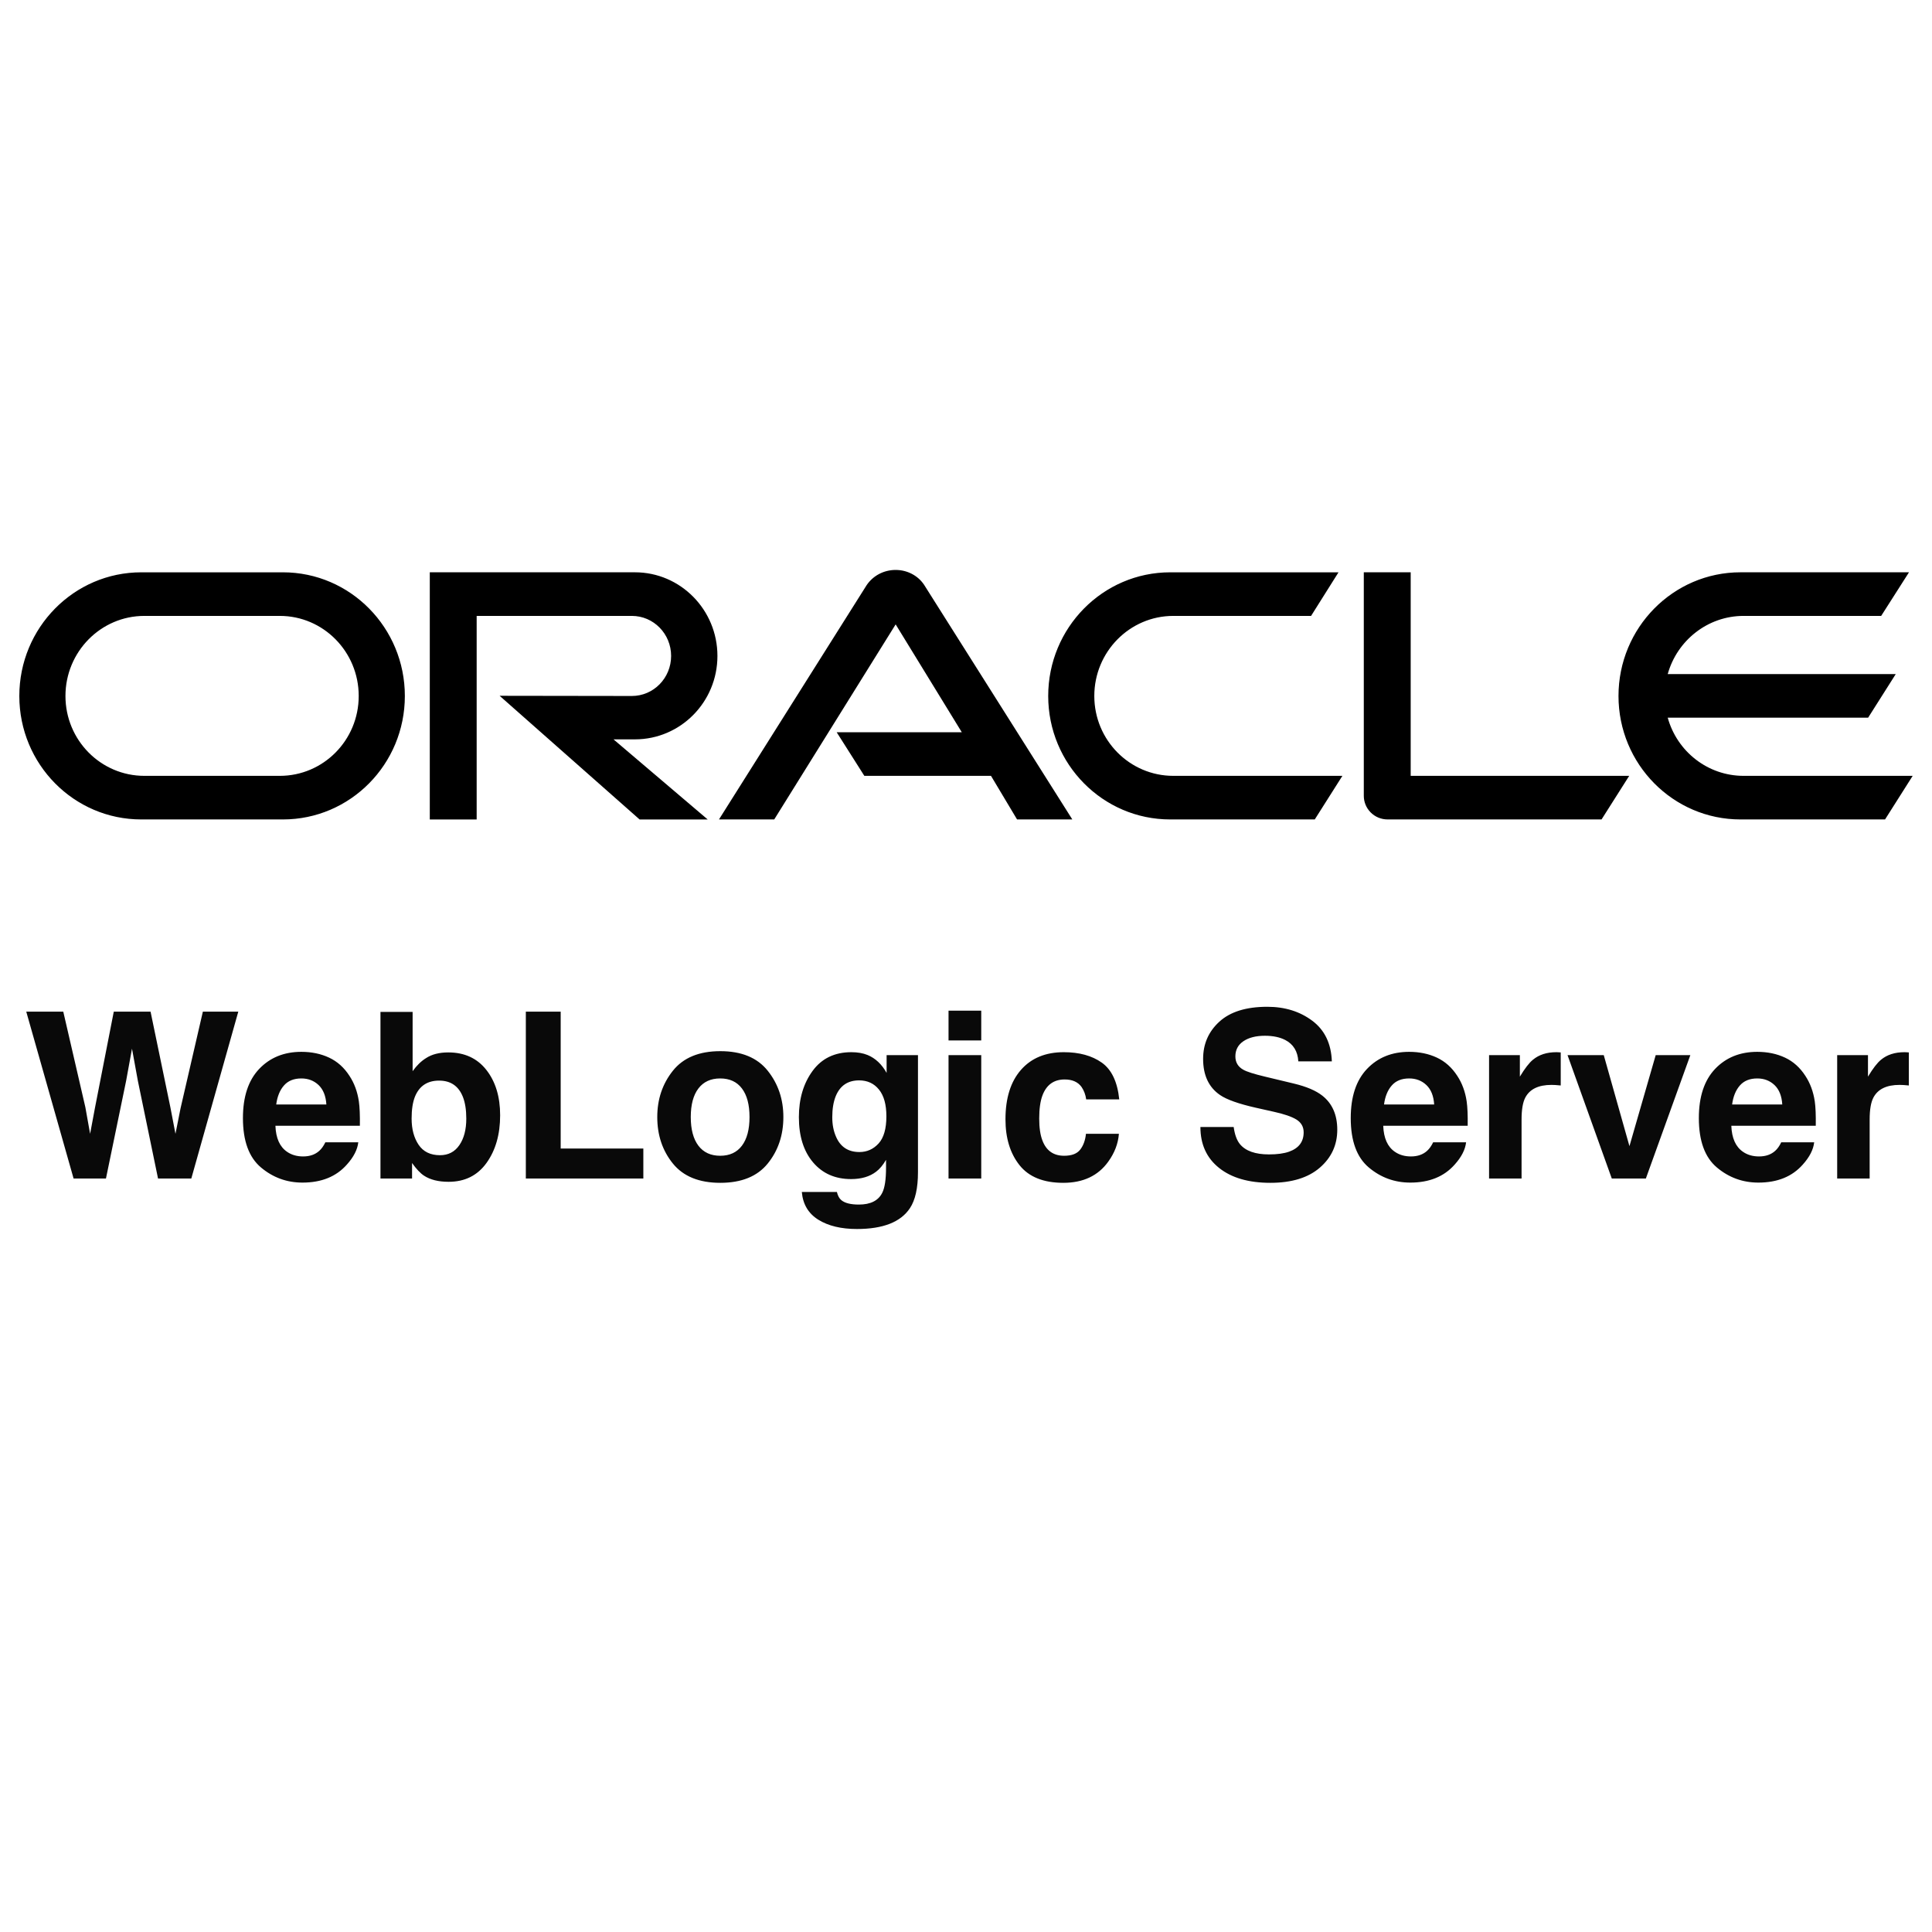 <?xml version="1.0" encoding="UTF-8"?>
<svg width="100px" height="100px" viewBox="0 0 100 100" version="1.1" xmlns="http://www.w3.org/2000/svg" xmlns:xlink="http://www.w3.org/1999/xlink">
    <!-- Generator: Sketch 63.1 (92452) - https://sketch.com -->
    <title>Weblogic server</title>
    <desc>Created with Sketch.</desc>
    <g id="Weblogic-server" stroke="none" stroke-width="1" fill="none" fill-rule="evenodd">
        <g id="logos-oracle" transform="translate(1, 29)" fill-rule="nonzero">
            <g id="Icon" transform="translate(0, 0.5)" fill="#000000">
                <path d="M42.307,8.402 L48.783,8.402 L45.359,2.818 L39.074,12.914 L36.214,12.914 L43.858,0.786 C44.191,0.296 44.744,-1.37866501e-15 45.359,-1.37866501e-15 C45.953,-1.37866501e-15 46.507,0.286 46.829,0.766 L54.503,12.914 L51.643,12.914 L50.294,10.658 L43.738,10.658 L42.307,8.402 L42.307,8.402 Z M72.017,10.658 L72.017,0.122 L69.59,0.122 L69.59,11.689 C69.59,12.006 69.711,12.312 69.942,12.547 C70.174,12.782 70.486,12.914 70.828,12.914 L81.896,12.914 L83.327,10.658 L72.017,10.658 L72.017,10.658 Z M31.864,8.769 C34.22,8.769 36.134,6.84 36.134,4.451 C36.134,2.062 34.22,0.122 31.864,0.122 L21.246,0.122 L21.246,12.915 L23.672,12.915 L23.672,2.379 L31.703,2.379 C32.831,2.379 33.737,3.308 33.737,4.451 C33.737,5.595 32.831,6.524 31.703,6.524 L24.86,6.514 L32.105,12.915 L35.63,12.915 L30.756,8.77 L31.864,8.77 L31.864,8.769 Z M6.311,12.914 C2.827,12.915 0,10.056 0,6.524 C0,2.991 2.827,0.123 6.311,0.123 L13.645,0.123 C17.13,0.123 19.955,2.991 19.955,6.524 C19.955,10.056 17.13,12.914 13.645,12.914 L6.311,12.914 Z M13.482,10.658 C15.739,10.658 17.567,8.81 17.567,6.523 C17.567,4.237 15.739,2.379 13.482,2.379 L6.473,2.379 C4.217,2.379 2.388,4.237 2.388,6.524 C2.388,8.81 4.217,10.658 6.473,10.658 L13.482,10.658 L13.482,10.658 Z M59.569,12.914 C56.085,12.914 53.255,10.056 53.255,6.524 C53.255,2.991 56.085,0.123 59.569,0.123 L68.281,0.123 L66.861,2.379 L59.73,2.379 C57.474,2.379 55.641,4.237 55.641,6.524 C55.641,8.81 57.474,10.658 59.73,10.658 L68.482,10.658 L67.052,12.914 L59.569,12.914 Z M89.249,10.658 C87.385,10.658 85.804,9.392 85.321,7.647 L95.694,7.647 L97.124,5.39 L85.321,5.39 C85.804,3.655 87.385,2.379 89.249,2.379 L96.369,2.379 L97.809,0.122 L89.087,0.122 C85.603,0.122 82.773,2.991 82.773,6.523 C82.773,10.056 85.603,12.914 89.087,12.914 L96.57,12.914 L98,10.658 L89.248,10.658 L89.249,10.658 Z" id="Icon-Shape"></path>
            </g>
            <rect id="ViewBox" x="0" y="0.5" width="98" height="13"></rect>
        </g>
        <path d="M5.484,61 L6.527,55.949 L6.832,54.279 L7.137,55.949 L8.18,61 L9.902,61 L12.334,52.363 L10.5,52.363 L9.346,57.361 L9.082,58.686 L8.818,57.309 L7.793,52.363 L5.889,52.363 L4.916,57.338 L4.664,58.686 L4.418,57.309 L3.275,52.363 L1.359,52.363 L3.809,61 L5.484,61 Z M15.656,61.211 C16.641,61.211 17.406,60.9 17.953,60.279 C18.305,59.889 18.502,59.504 18.545,59.125 L18.545,59.125 L16.84,59.125 C16.75,59.312 16.646,59.459 16.529,59.564 C16.314,59.76 16.035,59.857 15.691,59.857 C15.367,59.857 15.09,59.777 14.859,59.617 C14.48,59.359 14.279,58.91 14.256,58.27 L14.256,58.27 L18.627,58.27 C18.635,57.719 18.617,57.297 18.574,57.004 C18.5,56.504 18.338,56.064 18.088,55.686 C17.811,55.256 17.459,54.941 17.033,54.742 C16.607,54.543 16.129,54.443 15.598,54.443 C14.703,54.443 13.976,54.738 13.415,55.328 C12.854,55.918 12.574,56.766 12.574,57.871 C12.574,59.051 12.885,59.902 13.506,60.426 C14.127,60.949 14.844,61.211 15.656,61.211 Z M16.893,57.168 L14.297,57.168 C14.352,56.754 14.485,56.426 14.698,56.184 C14.911,55.941 15.211,55.82 15.598,55.82 C15.953,55.82 16.251,55.935 16.491,56.163 C16.731,56.392 16.865,56.727 16.893,57.168 L16.893,57.168 Z M23.221,61.17 C24.061,61.17 24.715,60.844 25.184,60.191 C25.652,59.539 25.887,58.717 25.887,57.725 C25.887,56.768 25.649,55.986 25.175,55.381 C24.7,54.775 24.043,54.473 23.203,54.473 C22.738,54.473 22.355,54.57 22.055,54.766 C21.801,54.922 21.568,55.148 21.357,55.445 L21.357,55.445 L21.357,52.375 L19.693,52.375 L19.693,61 L21.328,61 L21.328,60.197 C21.551,60.51 21.758,60.729 21.949,60.854 C22.27,61.064 22.693,61.17 23.221,61.17 Z M22.775,59.793 C22.279,59.793 21.91,59.613 21.668,59.254 C21.426,58.895 21.305,58.441 21.305,57.895 C21.305,57.43 21.363,57.051 21.48,56.758 C21.707,56.207 22.123,55.932 22.729,55.932 C23.326,55.932 23.736,56.213 23.959,56.775 C24.076,57.072 24.135,57.447 24.135,57.9 C24.135,58.467 24.016,58.924 23.777,59.271 C23.539,59.619 23.205,59.793 22.775,59.793 Z M33.299,61 L33.299,59.447 L29.021,59.447 L29.021,52.363 L27.217,52.363 L27.217,61 L33.299,61 Z M37.283,61.223 C38.381,61.223 39.199,60.89 39.738,60.224 C40.277,59.558 40.547,58.756 40.547,57.818 C40.547,56.896 40.277,56.098 39.738,55.422 C39.199,54.746 38.381,54.408 37.283,54.408 C36.186,54.408 35.367,54.746 34.828,55.422 C34.289,56.098 34.02,56.896 34.02,57.818 C34.02,58.756 34.289,59.558 34.828,60.224 C35.367,60.89 36.186,61.223 37.283,61.223 Z M37.277,59.822 C36.789,59.822 36.413,59.648 36.149,59.301 C35.886,58.953 35.754,58.459 35.754,57.818 C35.754,57.178 35.886,56.685 36.149,56.339 C36.413,55.993 36.789,55.82 37.277,55.82 C37.766,55.82 38.141,55.993 38.402,56.339 C38.664,56.685 38.795,57.178 38.795,57.818 C38.795,58.459 38.664,58.953 38.402,59.301 C38.141,59.648 37.766,59.822 37.277,59.822 Z M44.355,63.613 C45.707,63.613 46.621,63.254 47.098,62.535 C47.375,62.117 47.514,61.496 47.514,60.672 L47.514,60.672 L47.514,54.613 L45.891,54.613 L45.891,55.533 C45.641,55.084 45.312,54.775 44.906,54.607 C44.668,54.51 44.389,54.461 44.068,54.461 C43.201,54.461 42.531,54.784 42.059,55.431 C41.586,56.077 41.35,56.875 41.35,57.824 C41.35,58.809 41.595,59.589 42.085,60.165 C42.575,60.741 43.23,61.029 44.051,61.029 C44.582,61.029 45.014,60.902 45.346,60.648 C45.529,60.512 45.701,60.307 45.861,60.033 L45.861,60.033 L45.861,60.443 C45.861,61.053 45.795,61.486 45.662,61.744 C45.459,62.146 45.057,62.348 44.455,62.348 C44.029,62.348 43.727,62.271 43.547,62.119 C43.441,62.033 43.365,61.893 43.318,61.697 L43.318,61.697 L41.502,61.697 C41.557,62.334 41.842,62.812 42.357,63.133 C42.873,63.453 43.539,63.613 44.355,63.613 Z M44.484,59.629 C43.898,59.629 43.492,59.359 43.266,58.82 C43.141,58.531 43.078,58.201 43.078,57.83 C43.078,57.4 43.137,57.039 43.254,56.746 C43.477,56.195 43.881,55.92 44.467,55.92 C44.896,55.92 45.239,56.078 45.495,56.395 C45.751,56.711 45.879,57.172 45.879,57.777 C45.879,58.422 45.744,58.892 45.475,59.187 C45.205,59.481 44.875,59.629 44.484,59.629 Z M50.789,53.852 L50.789,52.311 L49.096,52.311 L49.096,53.852 L50.789,53.852 Z M50.789,61 L50.789,54.613 L49.096,54.613 L49.096,61 L50.789,61 Z M55.037,61.223 C56.064,61.223 56.84,60.857 57.363,60.127 C57.691,59.674 57.875,59.193 57.914,58.686 L57.914,58.686 L56.209,58.686 C56.174,59.021 56.074,59.295 55.91,59.506 C55.746,59.717 55.469,59.822 55.078,59.822 C54.527,59.822 54.152,59.557 53.953,59.025 C53.844,58.74 53.789,58.363 53.789,57.895 C53.789,57.402 53.844,57.008 53.953,56.711 C54.16,56.152 54.545,55.873 55.107,55.873 C55.502,55.873 55.793,56.002 55.98,56.26 C56.109,56.451 56.189,56.666 56.221,56.904 L56.221,56.904 L57.932,56.904 C57.838,55.994 57.536,55.359 57.026,55 C56.517,54.641 55.861,54.461 55.061,54.461 C54.119,54.461 53.381,54.766 52.846,55.375 C52.311,55.984 52.043,56.838 52.043,57.936 C52.043,58.908 52.285,59.699 52.77,60.309 C53.254,60.918 54.01,61.223 55.037,61.223 Z M65.754,61.223 C66.855,61.223 67.708,60.962 68.312,60.44 C68.915,59.919 69.217,59.264 69.217,58.475 C69.217,57.705 68.959,57.117 68.443,56.711 C68.111,56.449 67.619,56.24 66.967,56.084 L66.967,56.084 L65.479,55.727 C64.904,55.59 64.529,55.471 64.354,55.369 C64.08,55.217 63.943,54.986 63.943,54.678 C63.943,54.342 64.082,54.08 64.359,53.893 C64.637,53.705 65.008,53.611 65.473,53.611 C65.891,53.611 66.24,53.684 66.521,53.828 C66.943,54.047 67.17,54.416 67.201,54.936 L67.201,54.936 L68.936,54.936 C68.904,54.018 68.567,53.317 67.925,52.835 C67.282,52.353 66.506,52.111 65.596,52.111 C64.506,52.111 63.68,52.367 63.117,52.879 C62.555,53.391 62.273,54.033 62.273,54.807 C62.273,55.654 62.564,56.277 63.146,56.676 C63.49,56.914 64.111,57.135 65.01,57.338 L65.01,57.338 L65.924,57.543 C66.459,57.66 66.852,57.795 67.102,57.947 C67.352,58.104 67.477,58.324 67.477,58.609 C67.477,59.098 67.225,59.432 66.721,59.611 C66.455,59.705 66.109,59.752 65.684,59.752 C64.973,59.752 64.471,59.574 64.178,59.219 C64.018,59.023 63.91,58.729 63.855,58.334 L63.855,58.334 L62.133,58.334 C62.133,59.232 62.455,59.938 63.1,60.452 C63.744,60.966 64.629,61.223 65.754,61.223 Z M72.996,61.211 C73.98,61.211 74.746,60.9 75.293,60.279 C75.645,59.889 75.842,59.504 75.885,59.125 L75.885,59.125 L74.18,59.125 C74.09,59.312 73.986,59.459 73.869,59.564 C73.654,59.76 73.375,59.857 73.031,59.857 C72.707,59.857 72.43,59.777 72.199,59.617 C71.82,59.359 71.619,58.91 71.596,58.27 L71.596,58.27 L75.967,58.27 C75.975,57.719 75.957,57.297 75.914,57.004 C75.84,56.504 75.678,56.064 75.428,55.686 C75.15,55.256 74.799,54.941 74.373,54.742 C73.947,54.543 73.469,54.443 72.938,54.443 C72.043,54.443 71.315,54.738 70.755,55.328 C70.194,55.918 69.914,56.766 69.914,57.871 C69.914,59.051 70.225,59.902 70.846,60.426 C71.467,60.949 72.184,61.211 72.996,61.211 Z M74.232,57.168 L71.637,57.168 C71.691,56.754 71.825,56.426 72.038,56.184 C72.251,55.941 72.551,55.82 72.938,55.82 C73.293,55.82 73.591,55.935 73.831,56.163 C74.071,56.392 74.205,56.727 74.232,57.168 L74.232,57.168 Z M78.756,61 L78.756,57.947 C78.756,57.436 78.82,57.057 78.949,56.811 C79.18,56.373 79.631,56.154 80.303,56.154 C80.354,56.154 80.42,56.156 80.502,56.16 C80.584,56.164 80.678,56.172 80.783,56.184 L80.783,56.184 L80.783,54.473 C80.709,54.469 80.661,54.466 80.64,54.464 C80.618,54.462 80.592,54.461 80.561,54.461 C80.061,54.461 79.654,54.592 79.342,54.854 C79.15,55.01 78.926,55.301 78.668,55.727 L78.668,55.727 L78.668,54.613 L77.074,54.613 L77.074,61 L78.756,61 Z M85.189,61 L87.492,54.613 L85.699,54.613 L84.34,59.324 L83.01,54.613 L81.135,54.613 L83.426,61 L85.189,61 Z M91.014,61.211 C91.998,61.211 92.764,60.9 93.311,60.279 C93.662,59.889 93.859,59.504 93.902,59.125 L93.902,59.125 L92.197,59.125 C92.107,59.312 92.004,59.459 91.887,59.564 C91.672,59.76 91.393,59.857 91.049,59.857 C90.725,59.857 90.447,59.777 90.217,59.617 C89.838,59.359 89.637,58.91 89.613,58.27 L89.613,58.27 L93.984,58.27 C93.992,57.719 93.975,57.297 93.932,57.004 C93.857,56.504 93.695,56.064 93.445,55.686 C93.168,55.256 92.816,54.941 92.391,54.742 C91.965,54.543 91.486,54.443 90.955,54.443 C90.061,54.443 89.333,54.738 88.772,55.328 C88.212,55.918 87.932,56.766 87.932,57.871 C87.932,59.051 88.242,59.902 88.863,60.426 C89.484,60.949 90.201,61.211 91.014,61.211 Z M92.25,57.168 L89.654,57.168 C89.709,56.754 89.843,56.426 90.056,56.184 C90.269,55.941 90.568,55.82 90.955,55.82 C91.311,55.82 91.608,55.935 91.849,56.163 C92.089,56.392 92.223,56.727 92.25,57.168 L92.25,57.168 Z M96.773,61 L96.773,57.947 C96.773,57.436 96.838,57.057 96.967,56.811 C97.197,56.373 97.648,56.154 98.32,56.154 C98.371,56.154 98.438,56.156 98.52,56.16 C98.602,56.164 98.695,56.172 98.801,56.184 L98.801,56.184 L98.801,54.473 C98.727,54.469 98.679,54.466 98.657,54.464 C98.636,54.462 98.609,54.461 98.578,54.461 C98.078,54.461 97.672,54.592 97.359,54.854 C97.168,55.01 96.943,55.301 96.686,55.727 L96.686,55.727 L96.686,54.613 L95.092,54.613 L95.092,61 L96.773,61 Z" id="WebLogicServer" fill="#090909" fill-rule="nonzero"></path>
    </g>
</svg>